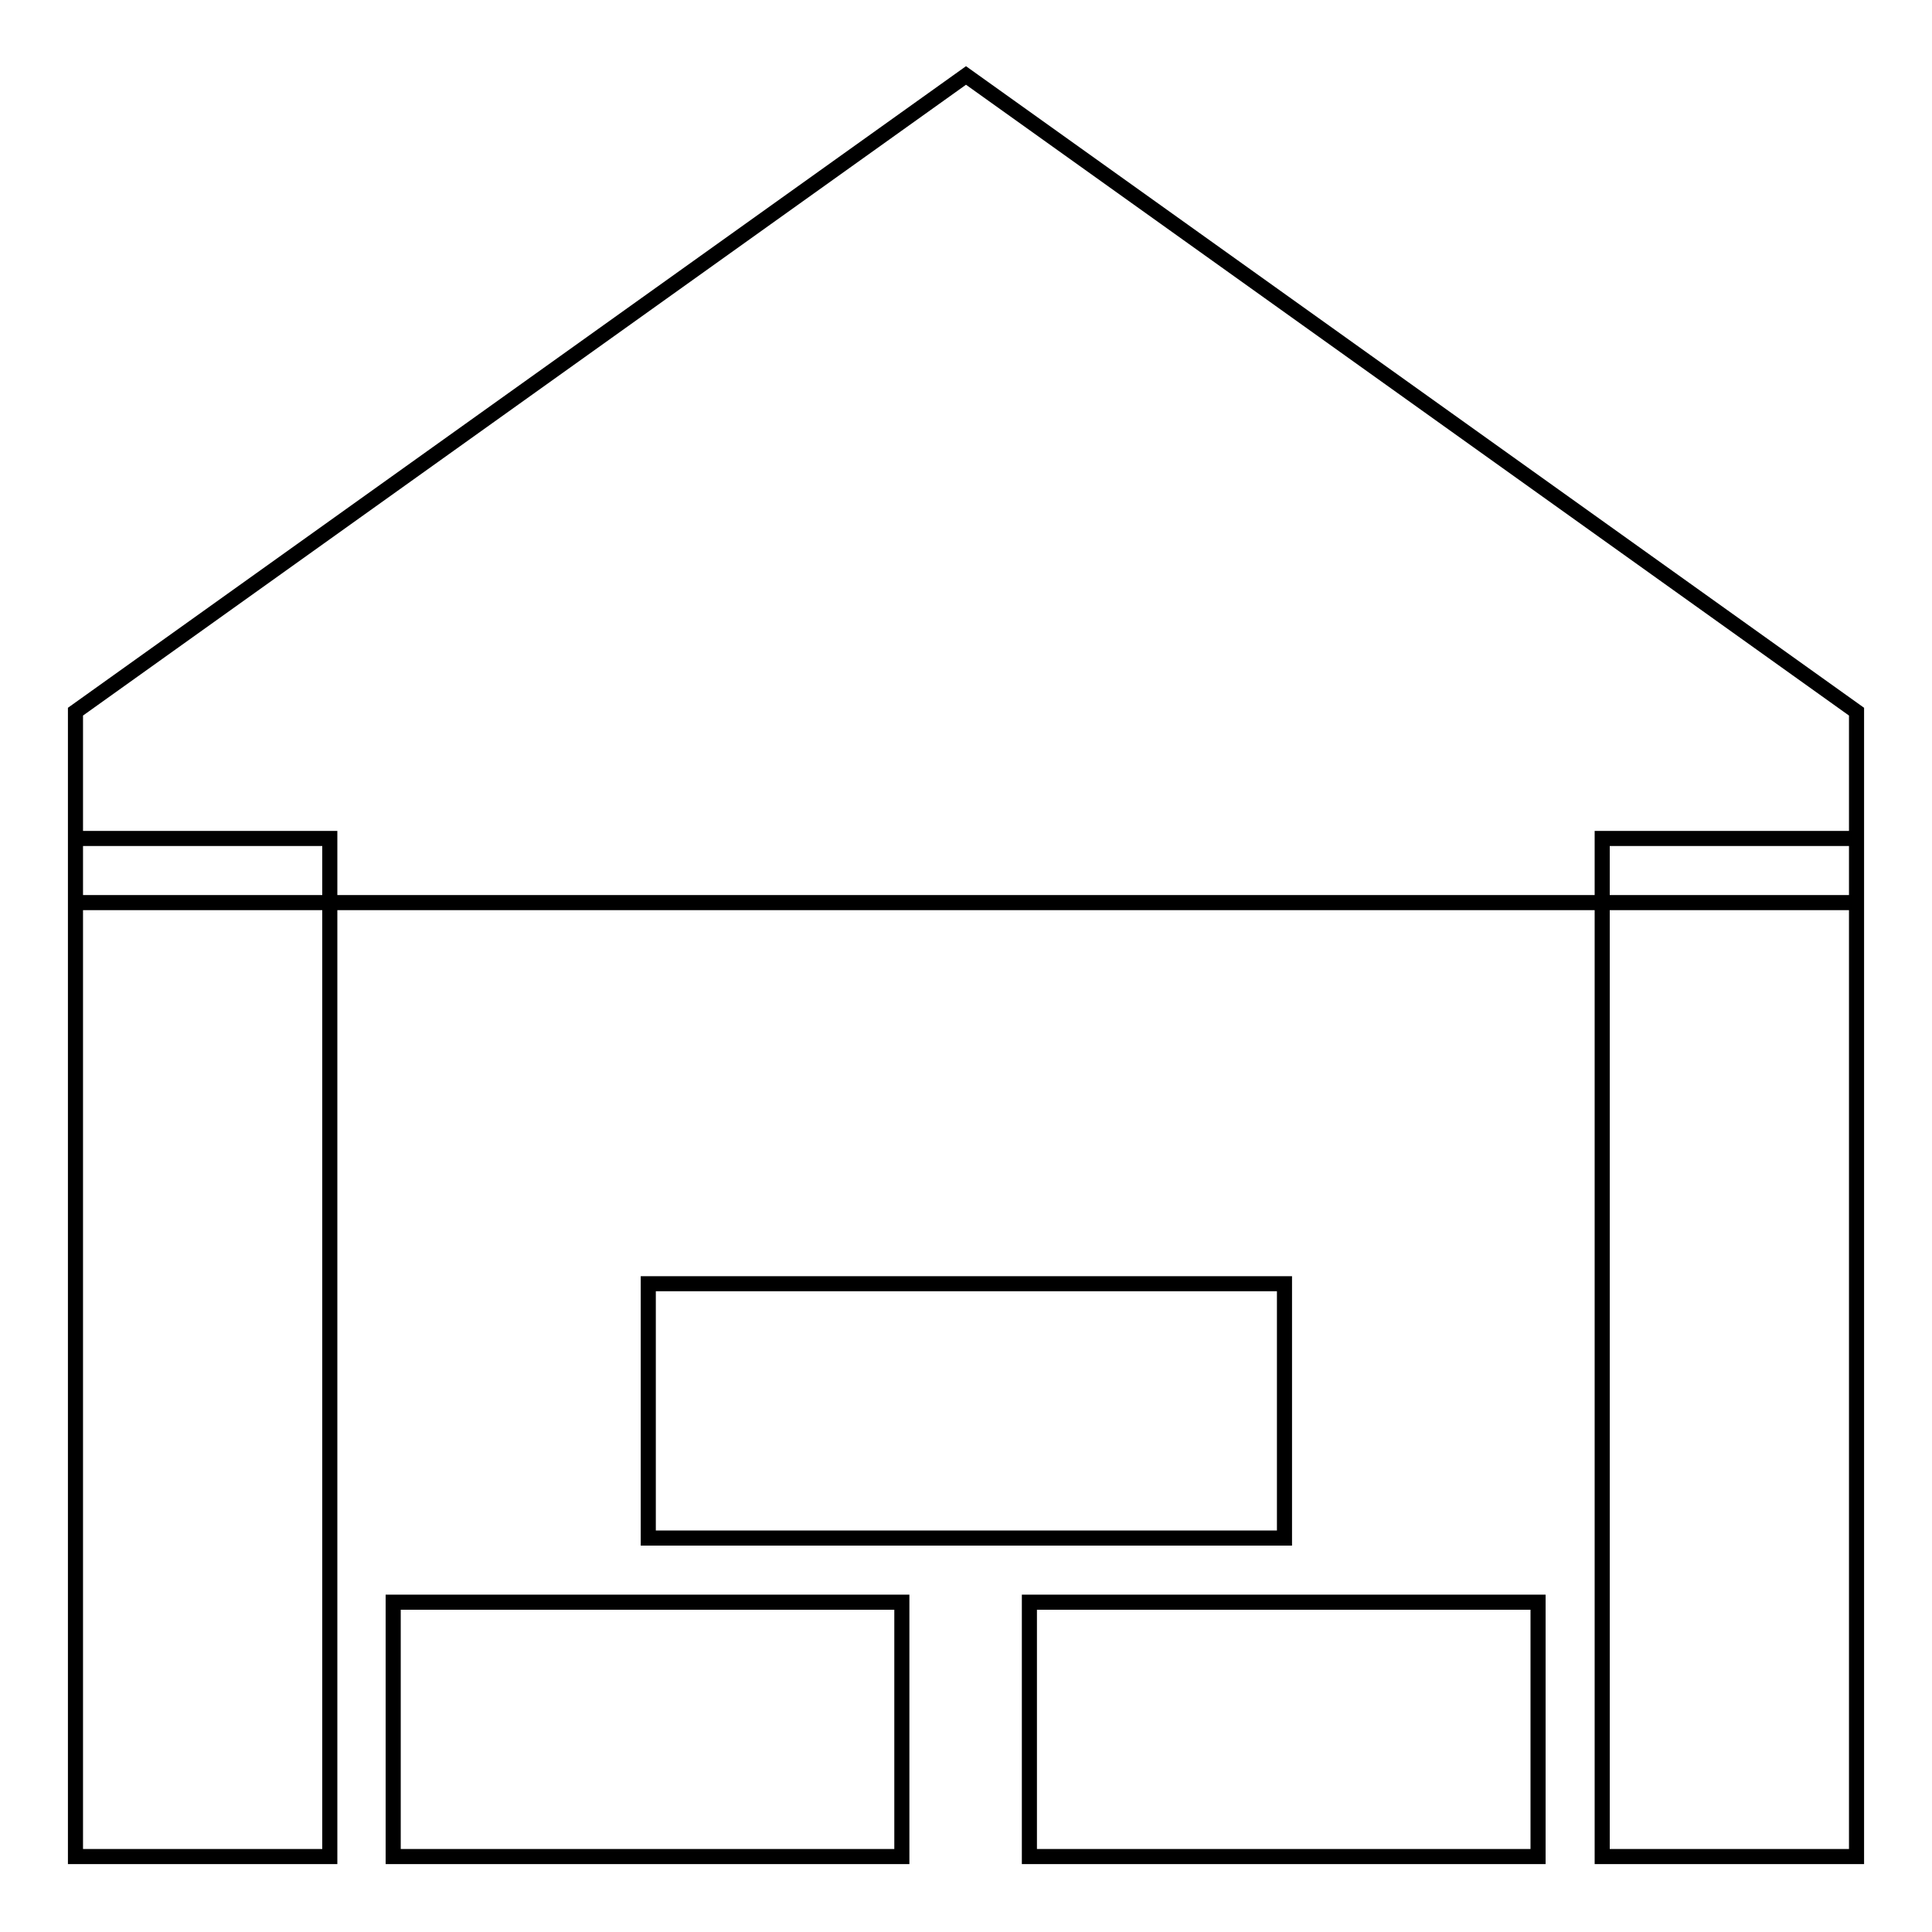 <?xml version="1.0" encoding="utf-8"?>
<!-- Svg Vector Icons : http://www.onlinewebfonts.com/icon -->
<!DOCTYPE svg PUBLIC "-//W3C//DTD SVG 1.1//EN" "http://www.w3.org/Graphics/SVG/1.1/DTD/svg11.dtd">
<svg version="1.1" xmlns="http://www.w3.org/2000/svg" xmlns:xlink="http://www.w3.org/1999/xlink" x="0px" y="0px" viewBox="0 0 256 256" enable-background="new 0 0 256 256" xml:space="preserve">
<g> <path stroke-width="2" fill-opacity="0" stroke="#000000"  d="M128,10L10,94.3v25.3h236V94.3L128,10z M52.1,212.3h67.4V246H52.1V212.3z M85.9,170.1h84.3v33.7H85.9V170.1 z M136.4,212.3h67.4V246h-67.4V212.3z M10,111.1h33.7V246H10V111.1z M212.3,111.1H246V246h-33.7V111.1z"/></g>
</svg>